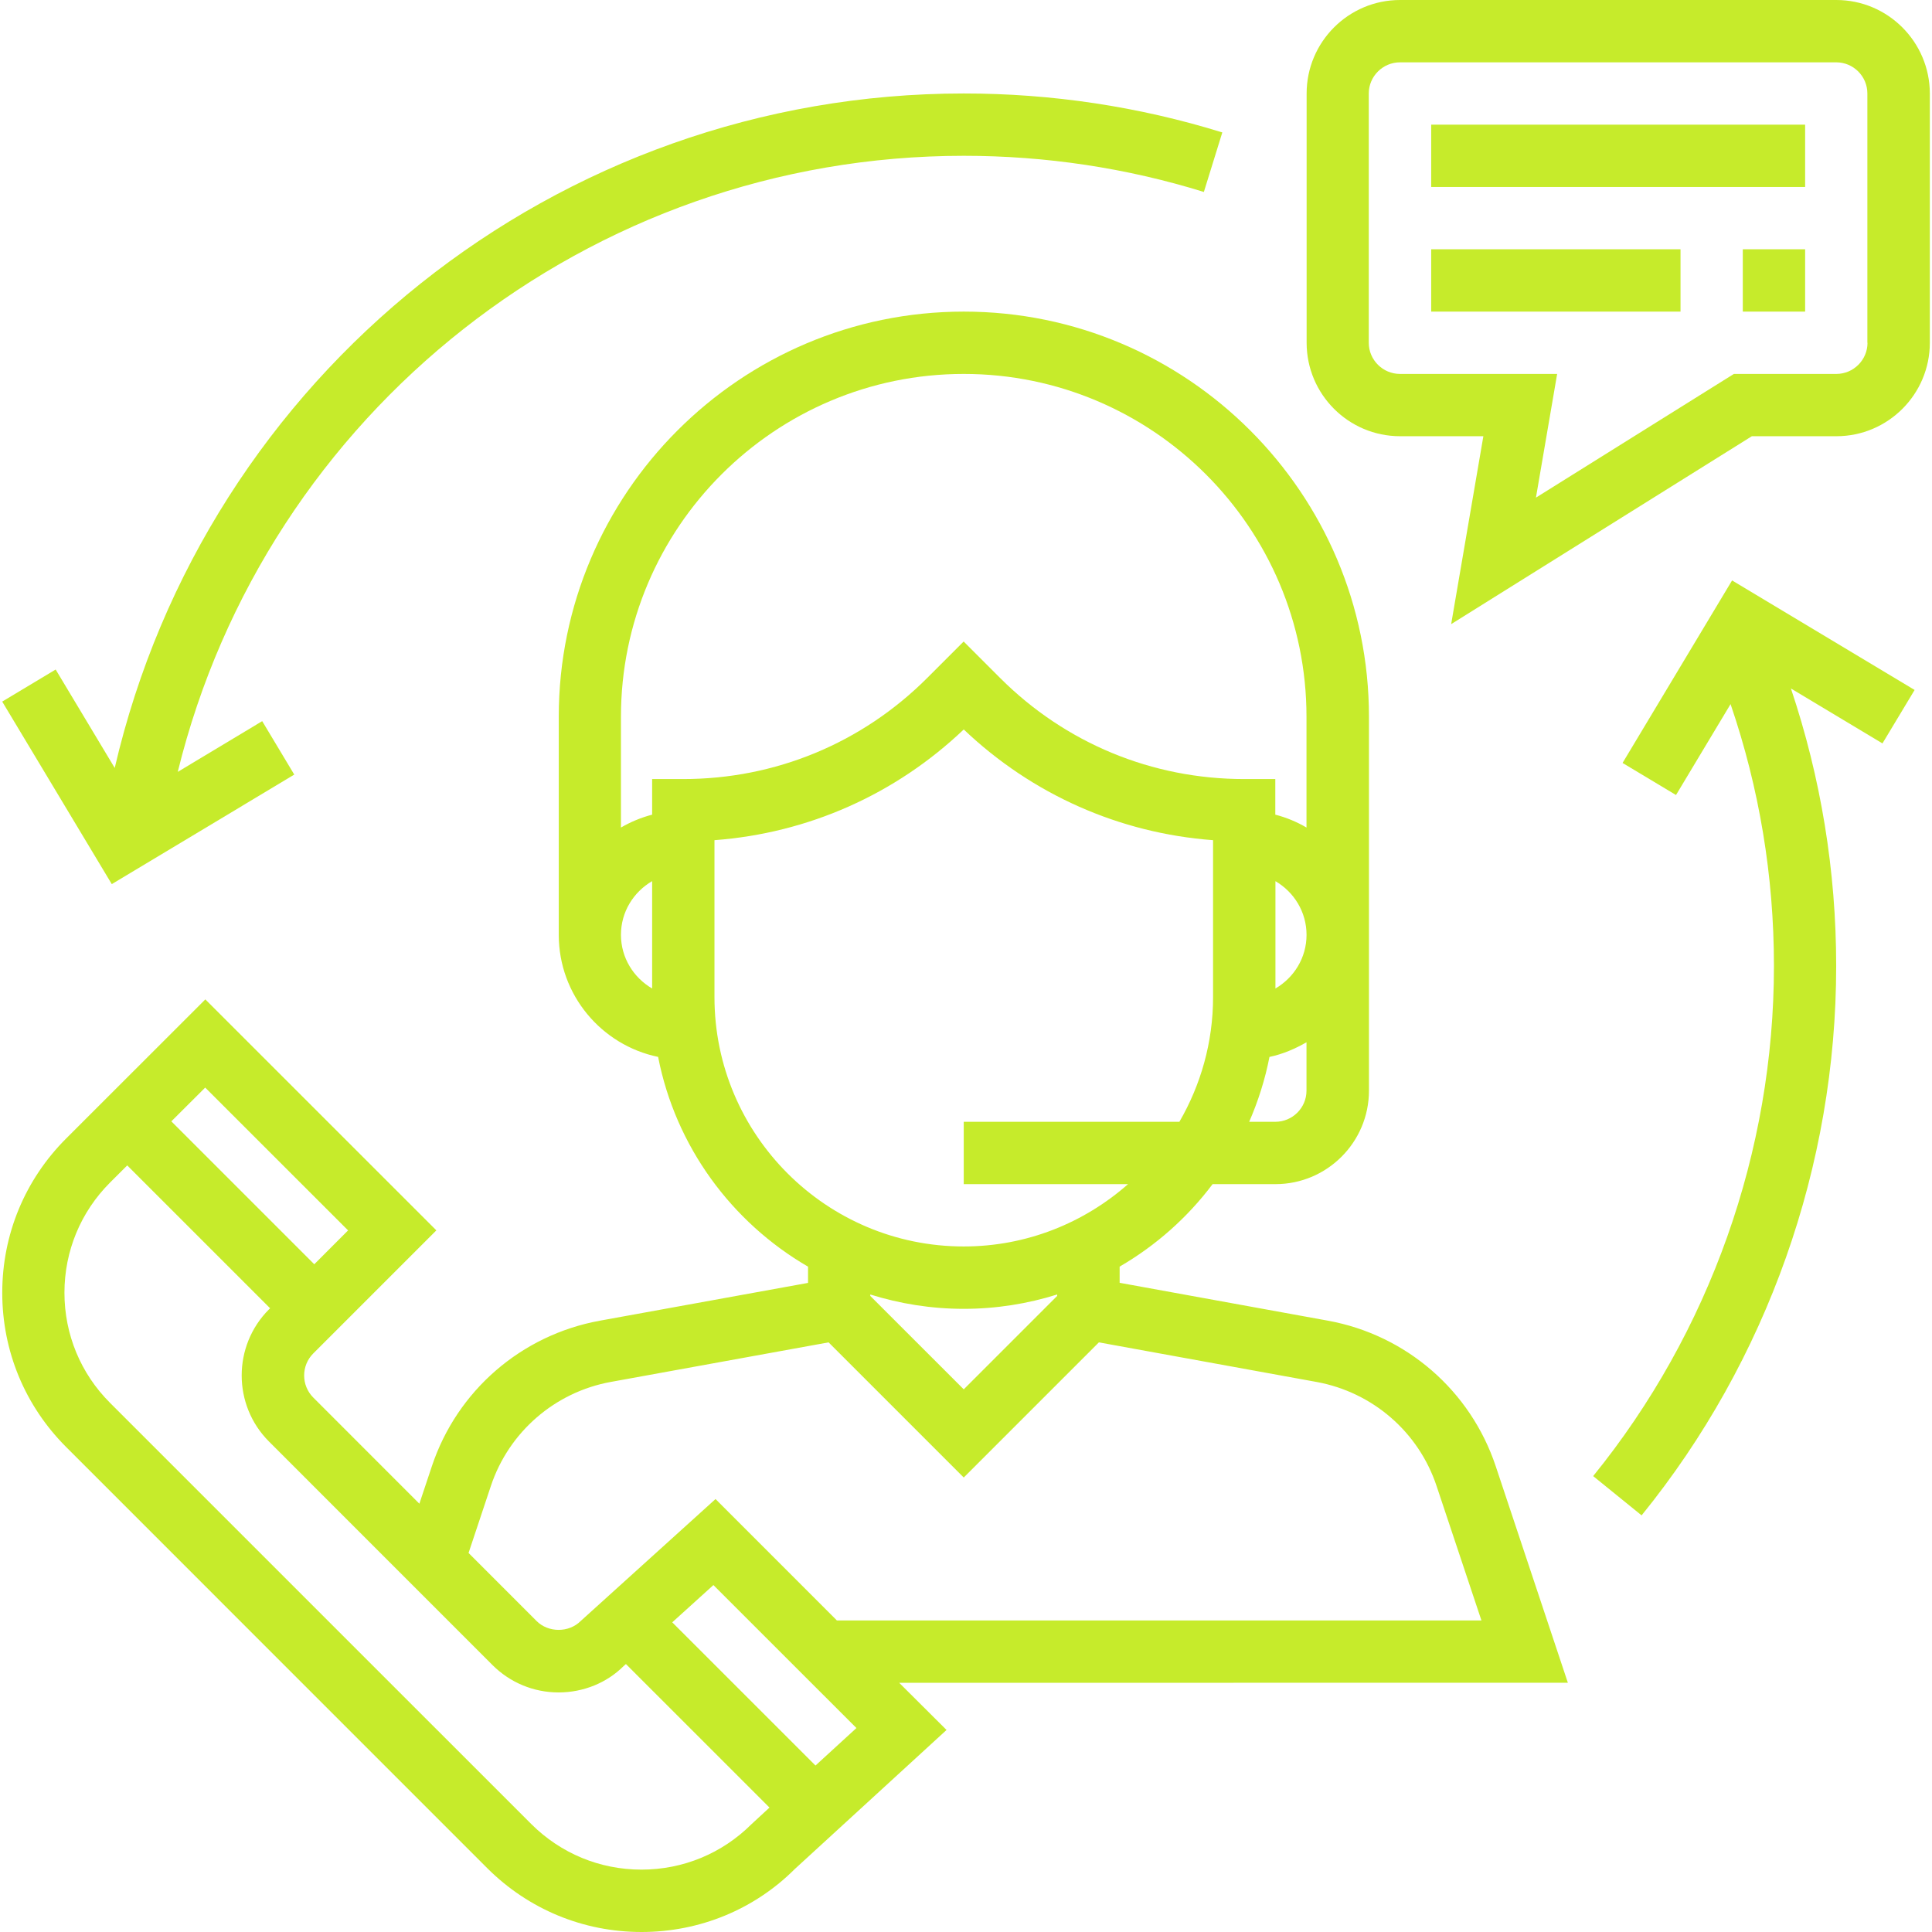 <?xml version="1.0" encoding="utf-8"?>
<!-- Generator: Adobe Illustrator 15.0.0, SVG Export Plug-In . SVG Version: 6.00 Build 0)  -->
<!DOCTYPE svg PUBLIC "-//W3C//DTD SVG 1.1//EN" "http://www.w3.org/Graphics/SVG/1.1/DTD/svg11.dtd">
<svg version="1.1" id="Layer_1" xmlns="http://www.w3.org/2000/svg" xmlns:xlink="http://www.w3.org/1999/xlink" x="0px" y="0px"
	 width="42px" height="42px" viewBox="0 0 42 42" enable-background="new 0 0 42 42" xml:space="preserve">
<g>
	<g>
		<defs>
			<rect id="SVGID_1_" width="42" height="42"/>
		</defs>
		<clipPath id="SVGID_2_">
			<use xlink:href="#SVGID_1_"  overflow="visible"/>
		</clipPath>
		<g clip-path="url(#SVGID_2_)">
			<path fill="#C6EB2B" d="M34.084,36.581l-1.568-4.706c-0.547-1.643-1.945-2.855-3.649-3.165l-4.527-0.823v-0.352
				c0.788-0.457,1.476-1.068,2.021-1.793h1.367c1.121,0,2.032-0.912,2.032-2.032v-8.129c0-4.856-3.95-8.807-8.807-8.807
				c-4.856,0-8.806,3.951-8.806,8.807v4.742c0,1.306,0.929,2.399,2.16,2.653c0.38,1.947,1.597,3.595,3.259,4.56v0.353l-4.528,0.822
				c-1.704,0.311-3.103,1.521-3.65,3.165l-0.271,0.813l-2.307-2.308c-0.264-0.265-0.264-0.694,0-0.958l2.676-2.676l-5.022-5.021
				L1.438,24.75c-0.896,0.896-1.389,2.086-1.389,3.354c0,1.267,0.493,2.457,1.389,3.353l9.155,9.156
				C11.488,41.506,12.679,42,13.946,42c1.267,0,2.457-0.494,3.332-1.369l3.299-3.023l-1.029-1.025L34.084,36.581L34.084,36.581z
				 M28.402,23.71c0,0.374-0.305,0.677-0.678,0.677h-0.568c0.195-0.447,0.346-0.92,0.441-1.41c0.289-0.061,0.557-0.176,0.805-0.319
				V23.71z M27.727,21.489v-2.333c0.402,0.235,0.676,0.667,0.676,1.167S28.129,21.254,27.727,21.489z M14.177,21.489
				c-0.403-0.235-0.678-0.667-0.678-1.167s0.274-0.931,0.678-1.167V21.489z M14.177,16.936v0.774
				c-0.241,0.063-0.468,0.158-0.678,0.28v-2.409c0-4.109,3.343-7.452,7.452-7.452s7.451,3.343,7.451,7.452v2.409
				c-0.209-0.123-0.437-0.218-0.678-0.28v-0.774h-0.677c-2.004,0-3.887-0.78-5.305-2.197l-0.793-0.793l-0.793,0.793
				c-1.417,1.417-3.301,2.197-5.304,2.197H14.177z M15.532,21.678v-3.413c2.035-0.153,3.931-0.992,5.419-2.407
				c1.488,1.415,3.385,2.255,5.42,2.407v3.413c0,0.987-0.27,1.912-0.732,2.709h-4.688v1.355h3.572
				c-0.955,0.841-2.203,1.355-3.572,1.355C17.963,27.098,15.532,24.666,15.532,21.678z M22.982,28.141v0.031l-2.031,2.031
				l-2.032-2.031v-0.031c0.642,0.201,1.324,0.312,2.032,0.312S22.342,28.342,22.982,28.141z M10.671,32.304
				c0.391-1.173,1.39-2.04,2.607-2.262l4.735-0.86l2.938,2.938l2.938-2.938l4.734,0.861c1.217,0.223,2.217,1.088,2.607,2.262
				l0.975,2.922H18.193l-2.638-2.639l-2.932,2.652c-0.255,0.256-0.702,0.256-0.958,0l-1.479-1.48L10.671,32.304z M4.461,23.643
				l3.106,3.105l-0.735,0.736l-3.107-3.107L4.461,23.643z M16.339,39.654c-0.64,0.639-1.49,0.99-2.395,0.99
				c-0.905,0-1.755-0.353-2.396-0.992l-9.155-9.154c-0.64-0.639-0.992-1.49-0.992-2.395c0-0.905,0.352-1.756,0.992-2.396
				l0.373-0.372l3.106,3.106l-0.024,0.023c-0.792,0.793-0.792,2.082,0,2.874l4.857,4.858c0.384,0.383,0.895,0.596,1.438,0.596
				s1.053-0.212,1.413-0.572l0.051-0.045l3.121,3.12L16.339,39.654z M17.728,38.381l-3.114-3.113l0.895-0.81l3.109,3.108
				L17.728,38.381z"/>
			<path fill="#C6EB2B" d="M39.92,0h-9.484c-1.121,0-2.031,0.912-2.031,2.032v5.419c0,1.121,0.91,2.032,2.031,2.032h1.811
				l-0.7,4.085l6.537-4.085h1.838c1.12,0,2.031-0.912,2.031-2.032V2.032C41.951,0.912,41.04,0,39.92,0z M40.598,7.452
				c0,0.373-0.305,0.677-0.678,0.677h-2.227l-4.303,2.689l0.461-2.689h-3.416c-0.373,0-0.679-0.304-0.679-0.677v-5.42
				c0-0.373,0.306-0.677,0.679-0.677h9.483c0.373,0,0.677,0.304,0.677,0.677v5.42H40.598z"/>
			<path fill="#C6EB2B" d="M39.242,2.71h-8.129v1.355h8.129V2.71z"/>
			<path fill="#C6EB2B" d="M36.533,5.419h-5.42v1.355h5.42V5.419z"/>
			<path fill="#C6EB2B" d="M39.242,5.419h-1.355v1.355h1.355V5.419z"/>
			<path fill="#C6EB2B" d="M20.952,2.032c-8.851,0-16.475,6.123-18.458,14.663l-1.284-2.14l-1.162,0.697L2.43,19.22l3.967-2.381
				L5.7,15.677l-1.836,1.103C5.785,8.966,12.81,3.387,20.952,3.387c1.78,0,3.536,0.264,5.219,0.786l0.401-1.294
				C24.758,2.317,22.867,2.032,20.952,2.032z"/>
			<path fill="#C6EB2B" d="M41.622,14.999l-3.968-2.381l-2.381,3.968l1.162,0.697l1.186-1.976c0.624,1.826,0.943,3.735,0.943,5.692
				c0,4.028-1.396,7.967-3.93,11.09l1.053,0.854c2.729-3.363,4.23-7.605,4.23-11.943c0-2.072-0.334-4.096-0.984-6.033l1.99,1.194
				L41.622,14.999z"/>
		</g>
	</g>
</g>
</svg>
